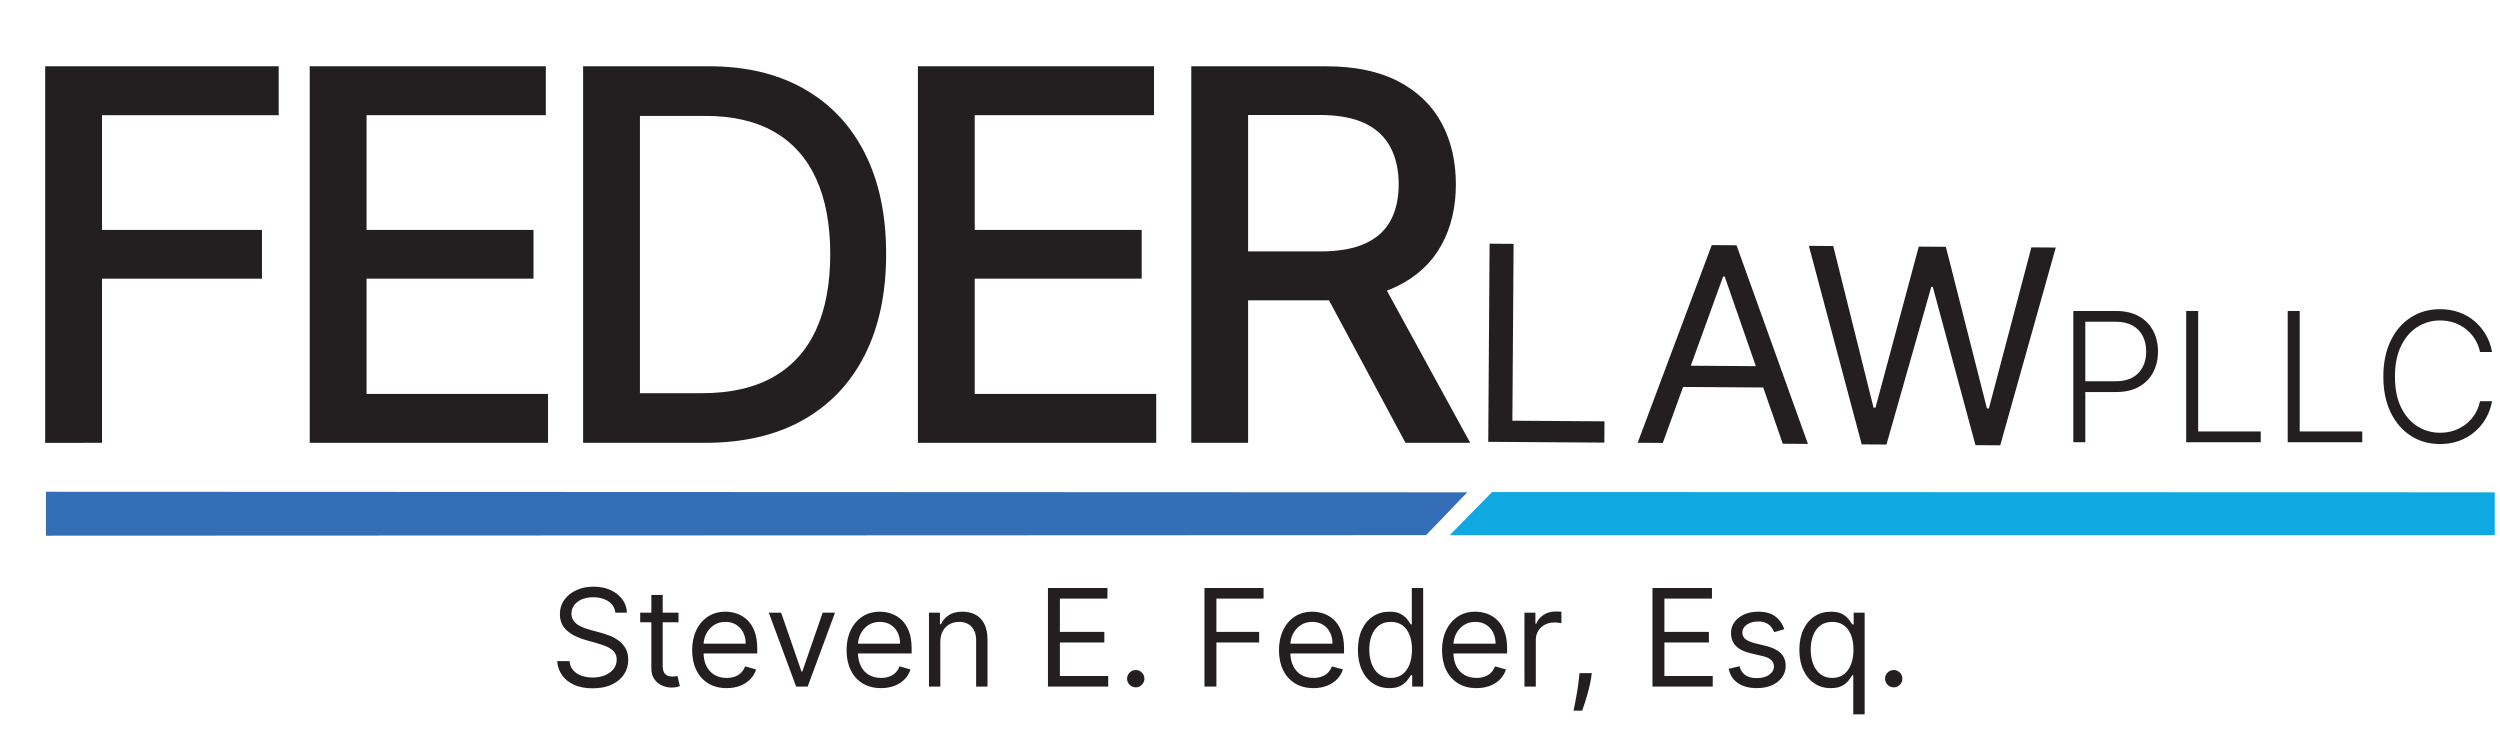 <svg xmlns="http://www.w3.org/2000/svg" xmlns:xlink="http://www.w3.org/1999/xlink" id="Layer_1" viewBox="0 0 1644.75 486.382"><defs><style> .st0 { fill: none; } .st1 { fill: #10a8e1; } .st2 { fill: #231f20; } .st3 { fill: #336eb6; } .st4 { clip-path: url(#clippath); } </style><clipPath id="clippath"><rect class="st0" y="16.442" width="1644.75" height="344.849"></rect></clipPath></defs><path class="st2" d="M1505.089,290.946v-86.357h7.885v79.273h41.155v7.084h-49.041Z"></path><path class="st2" d="M1639.517,231.575h-7.927c-.59-2.952-1.652-5.686-3.183-8.201-1.532-2.516-3.451-4.716-5.756-6.6-2.305-1.882-4.919-3.345-7.843-4.385-2.924-1.04-6.086-1.56-9.488-1.56-5.454,0-10.422,1.42-14.906,4.259-4.484,2.84-8.068,7.006-10.752,12.503-2.685,5.496-4.027,12.222-4.027,20.176,0,8.012,1.342,14.759,4.027,20.241,2.684,5.482,6.268,9.635,10.752,12.46,4.484,2.825,9.452,4.238,14.906,4.238,3.401,0,6.563-.52,9.488-1.56,2.924-1.04,5.538-2.495,7.843-4.365,2.304-1.869,4.223-4.069,5.756-6.599,1.531-2.53,2.593-5.271,3.183-8.223h7.927c-.703,3.964-2.017,7.653-3.943,11.068-1.926,3.416-4.371,6.403-7.336,8.961-2.967,2.558-6.375,4.554-10.226,5.987-3.851,1.433-8.082,2.151-12.692,2.151-7.253,0-13.69-1.82-19.312-5.461-5.623-3.64-10.029-8.777-13.22-15.412s-4.786-14.463-4.786-23.487c0-9.023,1.595-16.852,4.786-23.486s7.597-11.771,13.22-15.413c5.622-3.64,12.059-5.461,19.312-5.461,4.61,0,8.841.71,12.692,2.129,3.851,1.42,7.259,3.416,10.226,5.988,2.965,2.572,5.411,5.56,7.336,8.96,1.926,3.402,3.24,7.099,3.943,11.09Z"></path><g class="st4"><path class="st2" d="M29.726,291.34V43.596h153.631v32.178h-116.251v75.485h105.243v32.057h-105.243v108.025H29.726Z"></path><path class="st2" d="M203.775,291.34V43.596h155.324v32.178h-117.945v75.485h109.84v32.057h-109.84v75.847h119.396v32.178h-156.776Z"></path><path class="st2" d="M463.834,291.34h-80.202V43.596h82.743c24.273,0,45.121,4.941,62.541,14.819,17.42,9.88,30.787,24.033,40.101,42.46,9.315,18.429,13.972,40.505,13.972,66.23,0,25.808-4.699,47.984-14.093,66.532-9.395,18.551-22.965,32.804-40.706,42.763-17.743,9.961-39.194,14.94-64.355,14.94ZM421.011,258.678h40.767c18.871,0,34.556-3.569,47.057-10.706,12.499-7.137,21.854-17.499,28.065-31.089,6.209-13.588,9.314-30.182,9.314-49.778,0-19.435-3.085-35.928-9.254-49.477-6.169-13.549-15.344-23.831-27.52-30.847-12.178-7.016-27.299-10.524-45.363-10.524h-43.065v182.421Z"></path><path class="st2" d="M603.89,291.34V43.596h155.324v32.178h-117.945v75.485h109.84v32.057h-109.84v75.847h119.396v32.178h-156.776Z"></path><path class="st2" d="M783.747,291.34V43.596h88.307c19.192,0,35.142,3.308,47.843,9.919,12.702,6.614,22.198,15.747,28.488,27.4,6.29,11.655,9.435,25.101,9.435,40.343,0,15.163-3.166,28.488-9.496,39.98-6.332,11.492-15.847,20.425-28.549,26.795-12.702,6.371-28.65,9.556-47.843,9.556h-66.896v-32.178h63.509c12.097,0,21.956-1.733,29.577-5.202,7.621-3.467,13.205-8.508,16.754-15.121,3.548-6.612,5.323-14.556,5.323-23.831,0-9.354-1.795-17.459-5.383-24.315-3.589-6.854-9.194-12.116-16.814-15.787-7.621-3.669-17.601-5.504-29.94-5.504h-46.936v215.687h-37.38ZM906.046,179.564l61.21,111.775h-42.581l-60.001-111.775h41.371Z"></path></g><path class="st2" d="M979.116,290.68l.885-130.359,15.785.107-.79,116.355,60.596.411-.095,14.003-76.381-.518Z"></path><path class="st2" d="M1093.958,291.401l-16.55-.112,48.751-130.034,16.295.111,46.98,130.684-16.55-.112-38.209-110-1.019-.008-39.699,109.472ZM1100.414,240.522l66.707.453-.095,14.003-66.707-.453.095-14.003Z"></path><path class="st2" d="M1224.809,292.348l-34.759-130.601,16.04.11,26.522,106.355,1.272.009,28.473-105.982,17.823.121,27.031,106.359,1.273.009,27.963-105.986,16.04.11-36.53,130.116-16.295-.111-28.064-104.075-1.018-.008-29.477,103.684-16.294-.111Z"></path><path class="st2" d="M1364.041,290.946v-86.357h27.872c6.129,0,11.252,1.174,15.37,3.521,4.118,2.348,7.224,5.531,9.319,9.55,2.094,4.02,3.142,8.547,3.142,13.578s-1.04,9.565-3.121,13.599c-2.08,4.034-5.173,7.225-9.276,9.571-4.105,2.348-9.207,3.522-15.307,3.522h-21.927v-7.084h21.716c4.525,0,8.278-.85,11.259-2.551,2.979-1.701,5.207-4.027,6.683-6.979,1.476-2.952,2.213-6.311,2.213-10.078s-.737-7.127-2.213-10.078c-1.477-2.951-3.711-5.271-6.705-6.957-2.995-1.687-6.782-2.53-11.364-2.53h-19.776v79.274h-7.885Z"></path><path class="st2" d="M1438.296,290.946v-86.357h7.885v79.273h41.155v7.084h-49.041Z"></path><polygon class="st3" points="938.241 352.067 30.237 352.438 30.237 323.53 965.296 323.9 938.241 352.067"></polygon><polygon class="st1" points="981.603 323.715 1641.296 323.9 1641.296 352.067 953.807 352.067 981.603 323.715"></polygon><g><path class="st2" d="M404.837,403.062c-.38-3.208-1.921-5.699-4.624-7.473s-6.016-2.66-9.943-2.66c-2.871,0-5.378.465-7.521,1.394-2.143.929-3.811,2.206-5.003,3.831-1.193,1.626-1.789,3.473-1.789,5.542,0,1.73.417,3.214,1.251,4.448.833,1.235,1.905,2.26,3.214,3.072,1.309.812,2.681,1.478,4.117,1.995,1.436.518,2.755.934,3.958,1.25l6.586,1.773c1.689.443,3.573,1.056,5.652,1.837,2.079.781,4.074,1.842,5.985,3.183s3.488,3.056,4.734,5.146c1.245,2.09,1.868,4.654,1.868,7.694,0,3.505-.914,6.672-2.739,9.5-1.826,2.829-4.486,5.077-7.979,6.745-3.494,1.667-7.732,2.501-12.714,2.501-4.645,0-8.661-.749-12.049-2.248s-6.048-3.589-7.98-6.27-3.024-5.795-3.277-9.342h8.106c.211,2.449,1.04,4.471,2.486,6.064,1.446,1.594,3.282,2.776,5.51,3.546,2.227.771,4.628,1.156,7.204,1.156,2.997,0,5.689-.491,8.075-1.473,2.385-.981,4.275-2.354,5.668-4.116,1.394-1.763,2.09-3.826,2.09-6.19,0-2.153-.602-3.905-1.805-5.257-1.203-1.351-2.787-2.448-4.75-3.293s-4.085-1.584-6.365-2.217l-7.979-2.28c-5.067-1.456-9.078-3.535-12.033-6.238-2.956-2.701-4.433-6.237-4.433-10.607,0-3.631.986-6.803,2.96-9.516s4.634-4.823,7.98-6.333c3.346-1.51,7.088-2.265,11.226-2.265,4.18,0,7.895.744,11.146,2.232,3.25,1.488,5.831,3.521,7.742,6.096,1.91,2.576,2.918,5.5,3.024,8.771h-7.6Z"></path><path class="st2" d="M446.382,403.062v6.333h-25.206v-6.333h25.206ZM428.522,391.41h7.473v46.358c0,2.111.312,3.688.934,4.733s1.425,1.742,2.407,2.09c.982.349,2.021.522,3.119.522.823,0,1.499-.047,2.027-.142.527-.096.95-.175,1.267-.238l1.52,6.714c-.506.189-1.214.385-2.122.585-.908.201-2.058.302-3.451.302-2.111,0-4.175-.455-6.191-1.362-2.016-.907-3.684-2.29-5.003-4.148-1.32-1.857-1.979-4.2-1.979-7.029v-48.385Z"></path><path class="st2" d="M478.047,452.715c-4.687,0-8.724-1.04-12.112-3.119-3.389-2.079-5.996-4.992-7.822-8.74-1.826-3.747-2.739-8.111-2.739-13.094,0-4.981.913-9.378,2.739-13.188,1.826-3.811,4.38-6.787,7.663-8.93s7.12-3.214,11.511-3.214c2.533,0,5.035.422,7.505,1.267,2.47.845,4.718,2.211,6.745,4.101,2.026,1.89,3.642,4.386,4.845,7.488,1.203,3.104,1.805,6.925,1.805,11.464v3.166h-37.492v-6.46h29.892c0-2.744-.543-5.193-1.631-7.346-1.087-2.153-2.628-3.853-4.623-5.099-1.995-1.245-4.344-1.868-7.045-1.868-2.977,0-5.547.733-7.711,2.2-2.164,1.468-3.826,3.373-4.987,5.716-1.161,2.344-1.741,4.856-1.741,7.537v4.307c0,3.673.638,6.781,1.916,9.325,1.277,2.544,3.056,4.476,5.335,5.795,2.28,1.319,4.929,1.979,7.948,1.979,1.963,0,3.742-.279,5.336-.839,1.593-.559,2.971-1.403,4.132-2.533,1.161-1.129,2.058-2.538,2.691-4.228l7.22,2.026c-.76,2.449-2.038,4.598-3.832,6.444-1.794,1.848-4.011,3.283-6.65,4.307-2.639,1.023-5.604,1.536-8.898,1.536Z"></path><path class="st2" d="M549.357,403.062l-17.986,48.639h-7.6l-17.986-48.639h8.106l13.426,38.759h.506l13.426-38.759h8.106Z"></path><path class="st2" d="M579.629,452.715c-4.687,0-8.724-1.04-12.112-3.119-3.389-2.079-5.996-4.992-7.822-8.74-1.826-3.747-2.739-8.111-2.739-13.094,0-4.981.913-9.378,2.739-13.188,1.826-3.811,4.38-6.787,7.663-8.93s7.12-3.214,11.511-3.214c2.533,0,5.035.422,7.505,1.267,2.47.845,4.718,2.211,6.745,4.101,2.026,1.89,3.642,4.386,4.845,7.488,1.203,3.104,1.805,6.925,1.805,11.464v3.166h-37.492v-6.46h29.892c0-2.744-.543-5.193-1.631-7.346-1.087-2.153-2.628-3.853-4.623-5.099-1.995-1.245-4.344-1.868-7.045-1.868-2.977,0-5.547.733-7.711,2.2-2.164,1.468-3.826,3.373-4.987,5.716-1.161,2.344-1.741,4.856-1.741,7.537v4.307c0,3.673.638,6.781,1.916,9.325,1.277,2.544,3.056,4.476,5.335,5.795,2.28,1.319,4.929,1.979,7.948,1.979,1.963,0,3.742-.279,5.336-.839,1.593-.559,2.971-1.403,4.132-2.533,1.161-1.129,2.058-2.538,2.691-4.228l7.22,2.026c-.76,2.449-2.038,4.598-3.832,6.444-1.794,1.848-4.011,3.283-6.65,4.307-2.639,1.023-5.604,1.536-8.898,1.536Z"></path><path class="st2" d="M618.641,422.442v29.259h-7.473v-48.639h7.22v7.6h.633c1.14-2.47,2.871-4.459,5.193-5.969,2.322-1.509,5.32-2.264,8.993-2.264,3.293,0,6.175.67,8.645,2.011,2.47,1.341,4.391,3.367,5.763,6.079,1.372,2.713,2.058,6.139,2.058,10.276v30.905h-7.473v-30.399c0-3.82-.992-6.803-2.977-8.945s-4.708-3.214-8.169-3.214c-2.386,0-4.513.518-6.381,1.552s-3.341,2.544-4.417,4.528-1.615,4.391-1.615,7.22Z"></path><path class="st2" d="M689.445,451.701v-64.852h39.139v6.967h-31.286v21.912h29.259v6.967h-29.259v22.039h31.792v6.967h-39.646Z"></path><path class="st2" d="M747.203,452.208c-1.562,0-2.903-.56-4.021-1.679-1.119-1.118-1.678-2.459-1.678-4.021,0-1.562.559-2.902,1.678-4.021,1.119-1.118,2.459-1.678,4.021-1.678,1.562,0,2.902.56,4.021,1.678,1.119,1.119,1.679,2.46,1.679,4.021,0,1.035-.259,1.984-.776,2.85-.518.866-1.204,1.558-2.059,2.074-.855.518-1.81.776-2.866.776Z"></path><path class="st2" d="M792.42,451.701v-64.852h38.886v6.967h-31.033v21.912h28.119v6.967h-28.119v29.006h-7.853Z"></path><path class="st2" d="M864.111,452.715c-4.687,0-8.724-1.04-12.112-3.119-3.389-2.079-5.996-4.992-7.822-8.74-1.826-3.747-2.739-8.111-2.739-13.094,0-4.981.913-9.378,2.739-13.188,1.826-3.811,4.38-6.787,7.663-8.93s7.12-3.214,11.511-3.214c2.533,0,5.035.422,7.505,1.267,2.47.845,4.718,2.211,6.745,4.101,2.026,1.89,3.642,4.386,4.845,7.488,1.203,3.104,1.805,6.925,1.805,11.464v3.166h-37.492v-6.46h29.892c0-2.744-.543-5.193-1.631-7.346-1.087-2.153-2.628-3.853-4.623-5.099-1.995-1.245-4.344-1.868-7.045-1.868-2.977,0-5.547.733-7.711,2.2-2.164,1.468-3.826,3.373-4.987,5.716-1.161,2.344-1.741,4.856-1.741,7.537v4.307c0,3.673.638,6.781,1.916,9.325,1.277,2.544,3.056,4.476,5.335,5.795,2.28,1.319,4.929,1.979,7.948,1.979,1.963,0,3.742-.279,5.336-.839,1.593-.559,2.971-1.403,4.132-2.533,1.161-1.129,2.058-2.538,2.691-4.228l7.22,2.026c-.76,2.449-2.038,4.598-3.832,6.444-1.794,1.848-4.011,3.283-6.65,4.307-2.639,1.023-5.604,1.536-8.898,1.536Z"></path><path class="st2" d="M914.016,452.715c-4.053,0-7.632-1.029-10.735-3.088s-5.531-4.972-7.283-8.739c-1.752-3.769-2.628-8.228-2.628-13.379,0-5.108.875-9.542,2.628-13.3,1.752-3.758,4.19-6.66,7.315-8.708,3.124-2.048,6.734-3.071,10.83-3.071,3.167,0,5.673.522,7.521,1.567s3.262,2.228,4.243,3.546c.982,1.32,1.747,2.402,2.296,3.246h.633v-23.939h7.473v64.852h-7.22v-7.473h-.887c-.549.886-1.33,2-2.343,3.34-1.013,1.341-2.459,2.534-4.338,3.579s-4.38,1.567-7.504,1.567ZM915.029,446.001c2.998,0,5.531-.786,7.6-2.358s3.642-3.758,4.718-6.555c1.077-2.798,1.615-6.033,1.615-9.706,0-3.631-.528-6.813-1.583-9.547-1.056-2.734-2.618-4.866-4.687-6.396-2.069-1.53-4.623-2.296-7.663-2.296-3.167,0-5.8.808-7.9,2.422-2.101,1.615-3.673,3.801-4.718,6.556s-1.567,5.842-1.567,9.262c0,3.463.533,6.603,1.599,9.421,1.065,2.818,2.649,5.056,4.75,6.713s4.713,2.485,7.837,2.485Z"></path><path class="st2" d="M971.393,452.715c-4.687,0-8.724-1.04-12.112-3.119-3.389-2.079-5.996-4.992-7.822-8.74-1.826-3.747-2.739-8.111-2.739-13.094,0-4.981.913-9.378,2.739-13.188,1.826-3.811,4.38-6.787,7.663-8.93s7.12-3.214,11.511-3.214c2.533,0,5.035.422,7.505,1.267,2.47.845,4.718,2.211,6.745,4.101,2.026,1.89,3.642,4.386,4.845,7.488,1.203,3.104,1.805,6.925,1.805,11.464v3.166h-37.492v-6.46h29.892c0-2.744-.543-5.193-1.631-7.346-1.087-2.153-2.628-3.853-4.623-5.099-1.995-1.245-4.344-1.868-7.045-1.868-2.977,0-5.547.733-7.711,2.2-2.164,1.468-3.826,3.373-4.987,5.716-1.161,2.344-1.741,4.856-1.741,7.537v4.307c0,3.673.638,6.781,1.916,9.325,1.277,2.544,3.056,4.476,5.335,5.795,2.28,1.319,4.929,1.979,7.948,1.979,1.963,0,3.742-.279,5.336-.839,1.593-.559,2.971-1.403,4.132-2.533,1.161-1.129,2.058-2.538,2.691-4.228l7.22,2.026c-.76,2.449-2.038,4.598-3.832,6.444-1.794,1.848-4.011,3.283-6.65,4.307-2.639,1.023-5.604,1.536-8.898,1.536Z"></path><path class="st2" d="M1002.932,451.701v-48.639h7.22v7.347h.507c.886-2.406,2.491-4.359,4.813-5.858,2.322-1.498,4.94-2.248,7.853-2.248.549,0,1.235.011,2.058.031.824.021,1.446.054,1.869.096v7.6c-.253-.063-.829-.163-1.726-.301-.897-.138-1.842-.206-2.834-.206-2.364,0-4.47.491-6.317,1.473s-3.304,2.333-4.37,4.053c-1.066,1.721-1.599,3.679-1.599,5.874v30.779h-7.473Z"></path><path class="st2" d="M1047.263,442.835l-.507,3.42c-.359,2.406-.902,4.982-1.631,7.727s-1.483,5.33-2.265,7.758-1.425,4.359-1.932,5.795h-5.699c.273-1.352.633-3.135,1.076-5.352s.892-4.692,1.346-7.426c.454-2.734.828-5.525,1.124-8.376l.381-3.546h8.106Z"></path><path class="st2" d="M1087.16,451.701v-64.852h39.139v6.967h-31.286v21.912h29.259v6.967h-29.259v22.039h31.793v6.967h-39.646Z"></path><path class="st2" d="M1173.923,413.956l-6.713,1.899c-.423-1.118-1.04-2.211-1.853-3.277-.812-1.065-1.916-1.947-3.31-2.644-1.393-.697-3.177-1.046-5.351-1.046-2.977,0-5.452.682-7.426,2.043-1.975,1.361-2.961,3.087-2.961,5.178,0,1.857.675,3.324,2.026,4.401,1.351,1.076,3.462,1.974,6.333,2.691l7.22,1.773c4.349,1.056,7.589,2.665,9.722,4.829,2.132,2.164,3.198,4.945,3.198,8.344,0,2.786-.797,5.277-2.391,7.473-1.595,2.196-3.815,3.927-6.666,5.193-2.85,1.267-6.164,1.9-9.942,1.9-4.962,0-9.067-1.077-12.318-3.23s-5.31-5.299-6.175-9.437l7.093-1.772c.676,2.617,1.958,4.581,3.848,5.89,1.889,1.309,4.364,1.963,7.426,1.963,3.483,0,6.254-.744,8.312-2.232,2.058-1.488,3.087-3.277,3.087-5.367,0-1.688-.591-3.108-1.773-4.259s-2.998-2.011-5.446-2.581l-8.106-1.9c-4.454-1.055-7.722-2.696-9.801-4.924-2.079-2.227-3.119-5.019-3.119-8.375,0-2.744.776-5.172,2.328-7.283s3.673-3.769,6.364-4.972,5.748-1.805,9.168-1.805c4.812,0,8.597,1.056,11.352,3.166,2.755,2.111,4.713,4.898,5.874,8.36Z"></path><path class="st2" d="M1219.268,469.94v-25.712h-.633c-.55.886-1.33,2-2.344,3.34-1.014,1.341-2.46,2.534-4.338,3.579-1.88,1.045-4.381,1.567-7.505,1.567-4.054,0-7.632-1.029-10.734-3.088-3.104-2.059-5.531-4.972-7.283-8.739-1.753-3.769-2.629-8.228-2.629-13.379,0-5.108.876-9.542,2.629-13.3,1.752-3.758,4.189-6.66,7.314-8.708,3.124-2.048,6.733-3.071,10.83-3.071,3.166,0,5.673.522,7.521,1.567,1.847,1.045,3.261,2.228,4.243,3.546.981,1.32,1.746,2.402,2.296,3.246h.886v-7.727h7.221v66.878h-7.474ZM1205.461,446.001c2.998,0,5.531-.786,7.601-2.358,2.068-1.572,3.642-3.758,4.718-6.555,1.077-2.798,1.615-6.033,1.615-9.706,0-3.631-.528-6.813-1.584-9.547-1.056-2.734-2.617-4.866-4.687-6.396-2.068-1.53-4.623-2.296-7.663-2.296-3.166,0-5.8.808-7.9,2.422-2.101,1.615-3.673,3.801-4.718,6.556s-1.567,5.842-1.567,9.262c0,3.463.532,6.603,1.599,9.421s2.649,5.056,4.75,6.713,4.713,2.485,7.837,2.485Z"></path><path class="st2" d="M1245.867,452.208c-1.562,0-2.902-.56-4.021-1.679-1.119-1.118-1.678-2.459-1.678-4.021,0-1.562.559-2.902,1.678-4.021,1.119-1.118,2.459-1.678,4.021-1.678s2.902.56,4.021,1.678c1.119,1.119,1.679,2.46,1.679,4.021,0,1.035-.259,1.984-.776,2.85-.518.866-1.203,1.558-2.058,2.074-.855.518-1.811.776-2.866.776Z"></path></g></svg>
